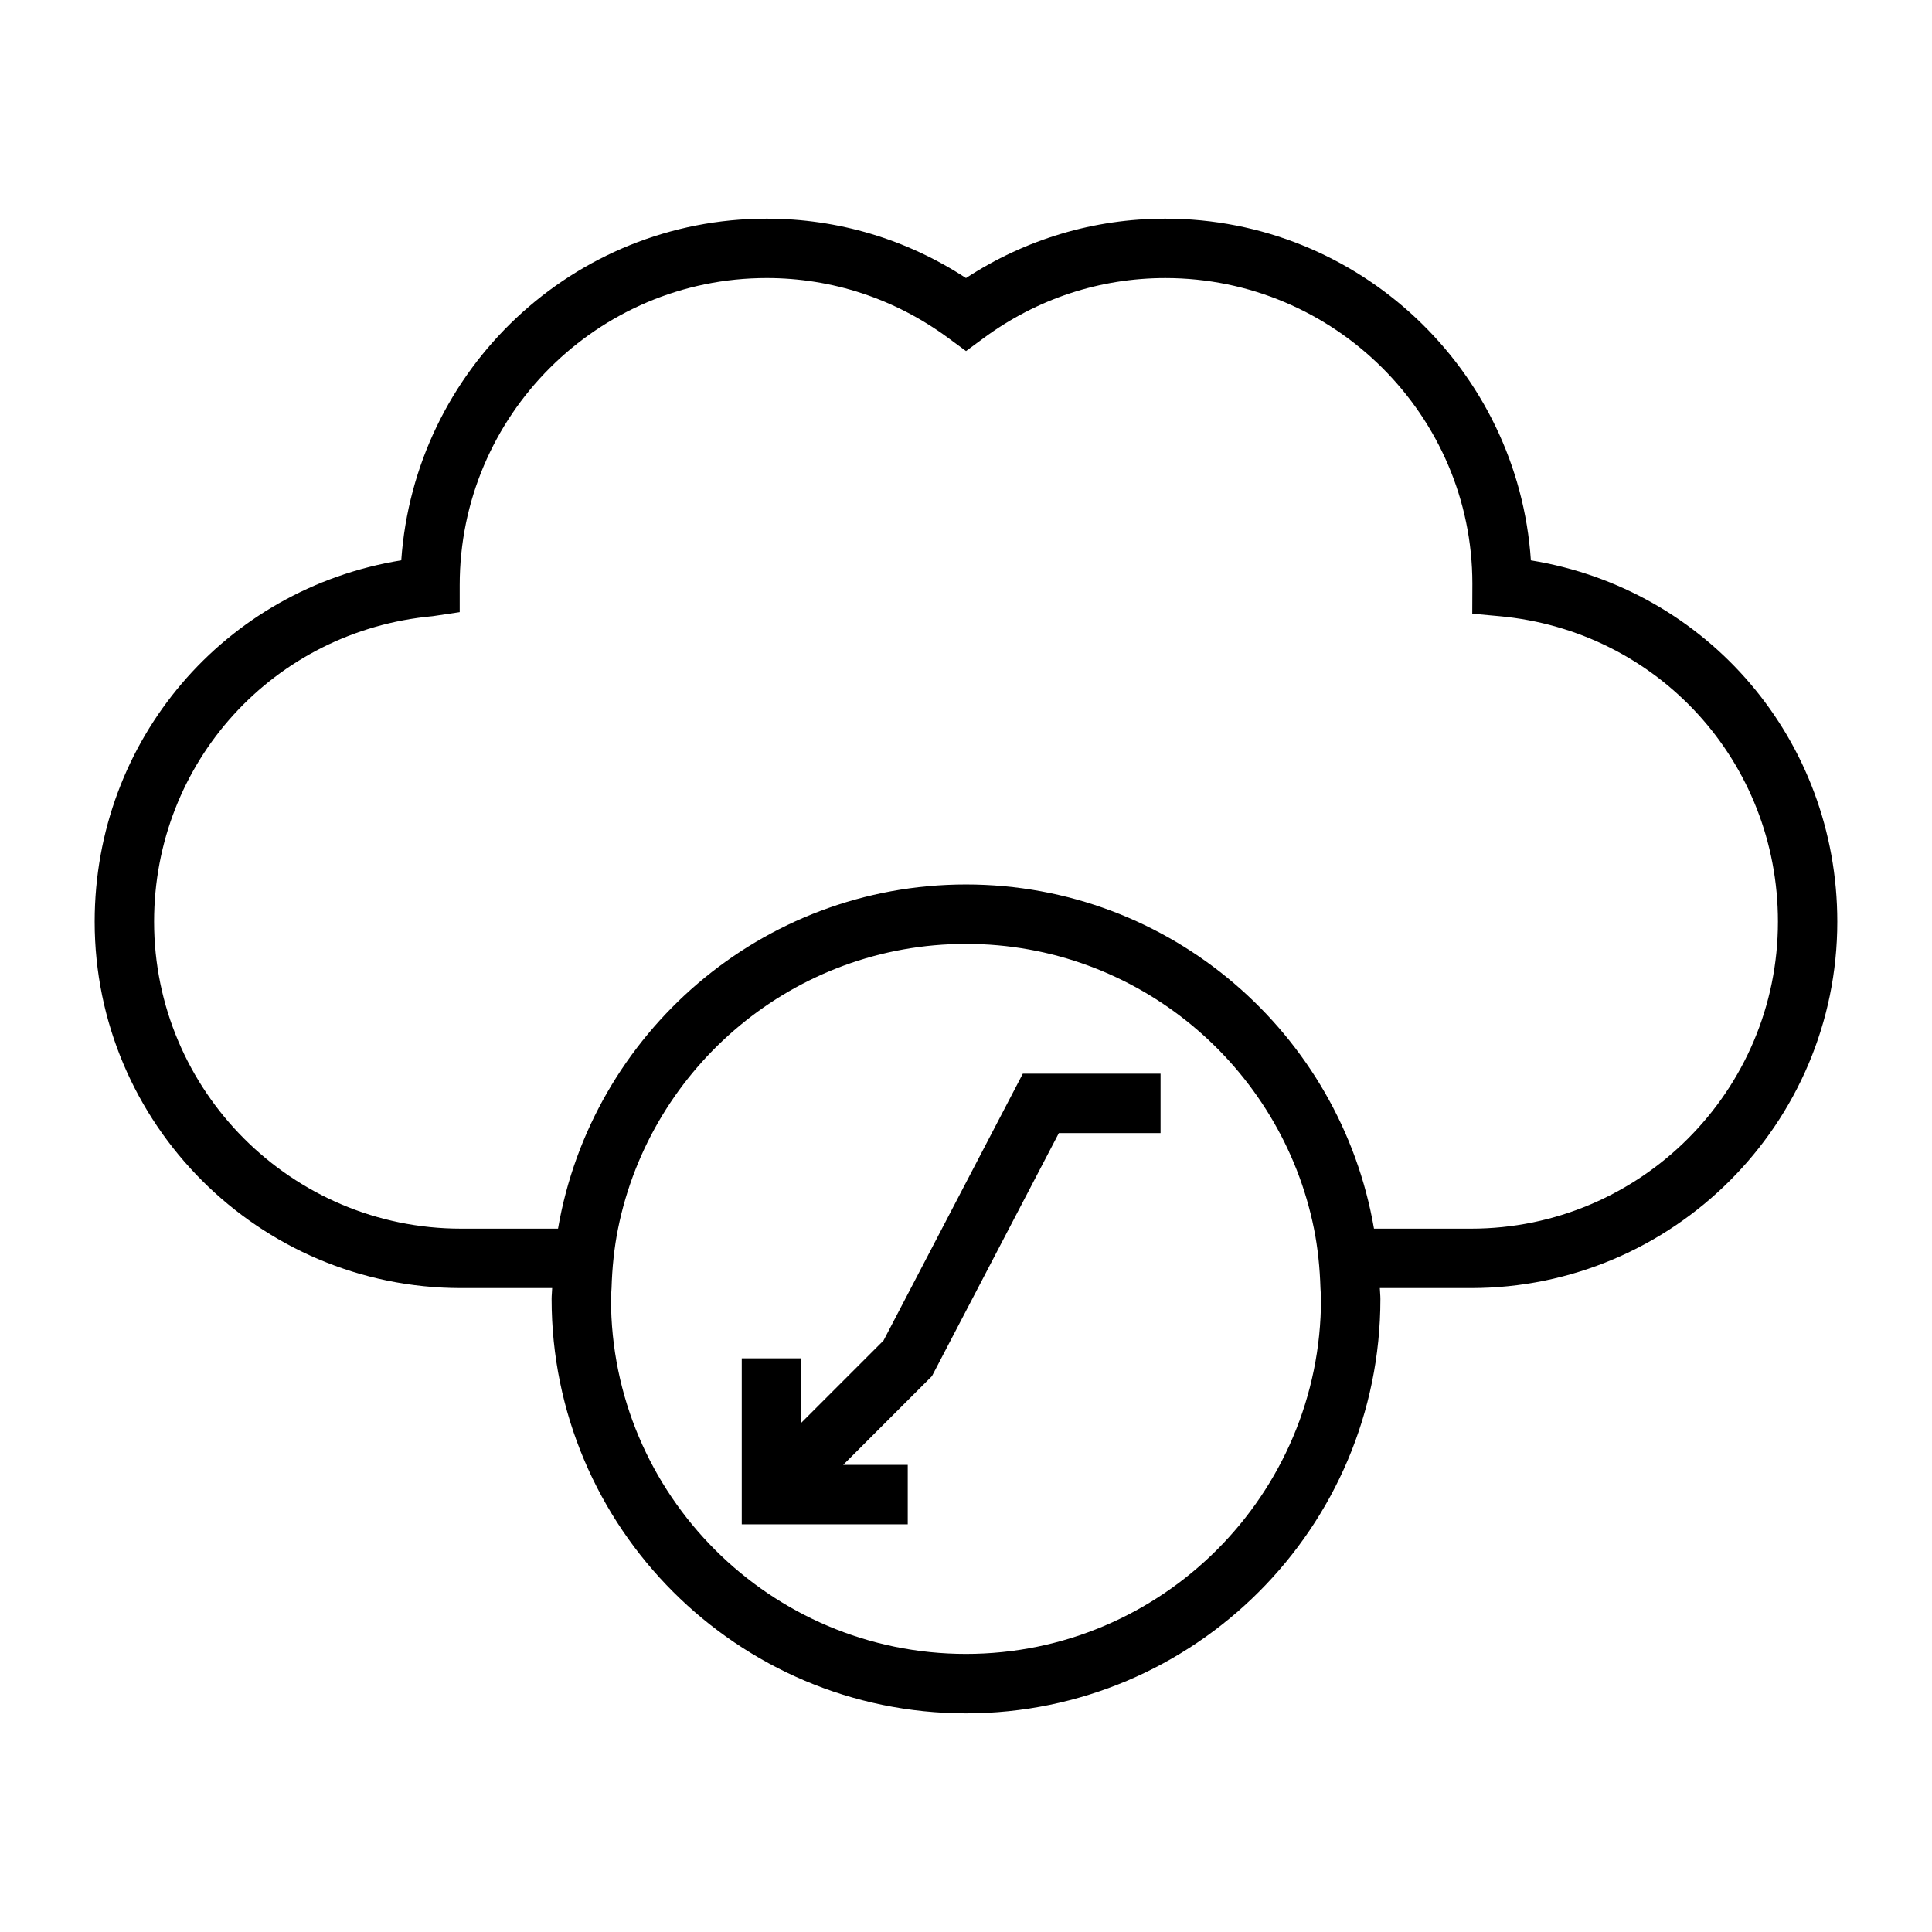 <?xml version="1.0" encoding="UTF-8"?>
<!-- Uploaded to: ICON Repo, www.svgrepo.com, Generator: ICON Repo Mixer Tools -->
<svg fill="#000000" width="800px" height="800px" version="1.1" viewBox="144 144 512 512" xmlns="http://www.w3.org/2000/svg">
 <g>
  <path d="m549.7 292.5c-3.379-50.496-45.535-90.551-96.875-90.551-18.887 0-37.031 5.422-52.828 15.738-15.797-10.316-33.938-15.738-52.828-15.738-51.215 0-93.293 39.859-96.832 90.543-46.785 7.578-81.25 47.594-81.25 95.766 0 53.535 43.555 97.094 97.09 97.094h24.152c-0.027 0.973-0.148 1.906-0.148 2.883 0 60.551 49.27 109.82 109.82 109.82 60.559 0 109.82-49.27 109.82-109.82 0-0.977-0.121-1.91-0.148-2.883h24.145c53.535 0 97.09-43.559 97.09-97.094-0.004-48.156-34.445-88.16-81.215-95.758zm-55.621 195.73c0 51.875-42.203 94.074-94.082 94.074-51.875 0-94.082-42.199-94.082-94.074 0-0.977 0.117-1.914 0.148-2.883 0.164-5.363 0.691-10.637 1.723-15.742 8.672-42.992 46.715-75.461 92.215-75.461s83.543 32.477 92.211 75.461c1.027 5.106 1.555 10.379 1.723 15.742 0.031 0.961 0.145 1.906 0.145 2.883zm39.746-18.625h-25.703c-8.887-51.711-53.926-91.207-108.12-91.207s-99.234 39.496-108.12 91.207h-25.699c-44.855 0-81.348-36.496-81.348-81.352 0-42.316 31.75-77.121 73.855-80.961l7.137-1.066v-7.184c0-44.859 36.496-81.355 81.348-81.355 17.387 0 34.039 5.5 48.156 15.906l4.676 3.445 4.672-3.441c14.113-10.406 30.766-15.906 48.156-15.906 44.855 0 81.348 36.496 81.359 80.965l-0.031 7.981 7.16 0.656c42.102 3.836 73.852 38.641 73.852 80.961 0 44.855-36.492 81.352-81.344 81.352z"/>
  <path d="m393.62 469.61-8.219 15.742-7.258 13.902-21.828 21.828v-17.109h-15.742v43.984h43.988v-15.746h-17.113l23.531-23.527 12.18-23.332 8.219-15.742 13.227-25.332h26.953v-15.746h-36.5z"/>
 </g>
</svg>